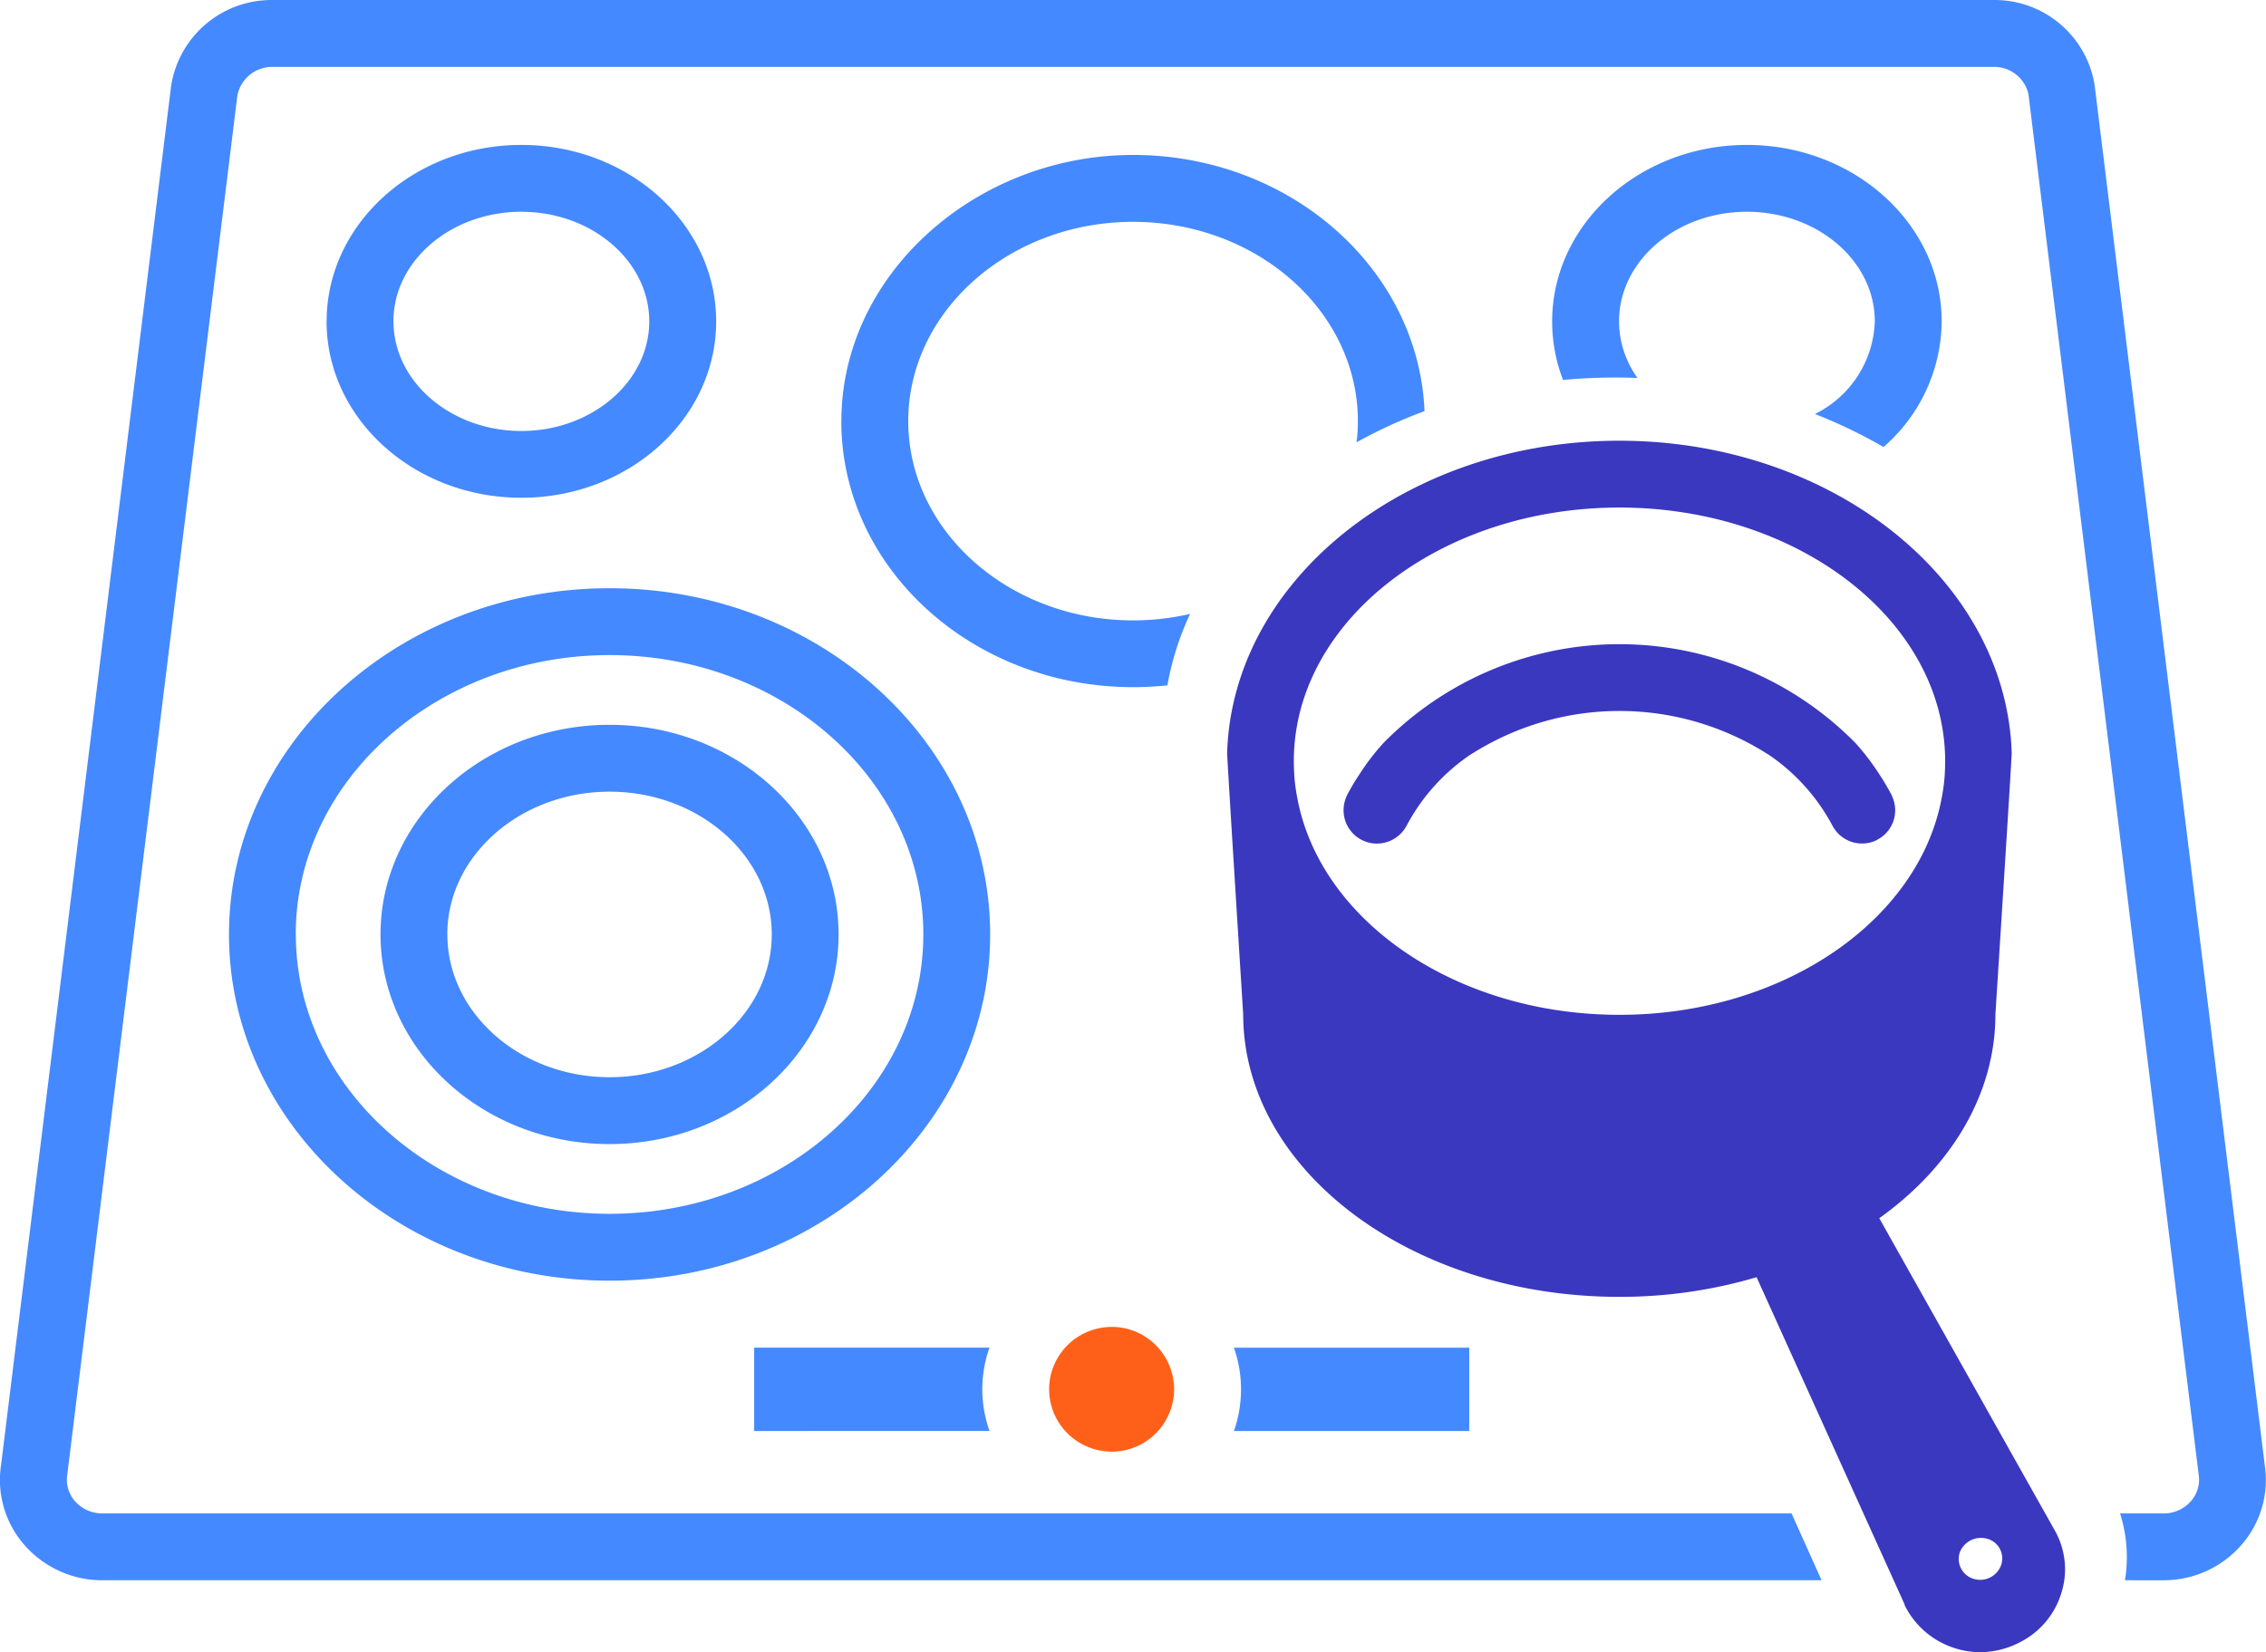<svg height="74.161" viewBox="0 0 101.693 74.161" width="101.693" xmlns="http://www.w3.org/2000/svg"><path d="m15073.307 183.932a6.438 6.438 0 0 0 -.22-3h1.949a1.611 1.611 0 0 0 1.241-.56 1.452 1.452 0 0 0 .341-1.162l-7.641-61.979a1.573 1.573 0 0 0 -1.578-1.23h-77.22a1.589 1.589 0 0 0 -1.582 1.279l-7.63 61.881a1.48 1.48 0 0 0 .33 1.211 1.631 1.631 0 0 0 1.248.56h75.8l1.347 3h-77.151a4.638 4.638 0 0 1 -3.526-1.612 4.426 4.426 0 0 1 -1.022-3.569l7.63-61.892a4.559 4.559 0 0 1 4.553-3.86h77.22a4.543 4.543 0 0 1 4.549 3.811l7.641 61.991a4.426 4.426 0 0 1 -1.029 3.52 4.626 4.626 0 0 1 -3.523 1.612zm-39.987-6.7a5.649 5.649 0 0 0 0-3.739h10.559v3.739zm-21.53 0v-3.742h10.56a5.584 5.584 0 0 0 0 3.739zm-23.569-22.291c0-8.568 7.659-15.539 17.079-15.539s17.08 6.971 17.08 15.539-7.66 15.543-17.08 15.543-17.08-6.974-17.08-15.545zm3 0c0 6.911 6.32 12.542 14.082 12.542s14.078-5.62 14.078-12.542-6.319-12.538-14.078-12.538-14.086 5.629-14.086 12.536zm3.8 0c0-5.189 4.609-9.408 10.278-9.408s10.279 4.22 10.279 9.408-4.61 9.412-10.279 9.412-10.278-4.222-10.278-9.414zm3 0c0 3.531 3.27 6.411 7.281 6.411s7.277-2.88 7.277-6.411-3.27-6.407-7.277-6.407-7.284 2.877-7.284 6.405zm17.682-23.04c0-6.589 6.04-11.948 13.09-11.948s12.818 5.12 13.08 11.5a21.689 21.689 0 0 0 -3.051 1.4 7.052 7.052 0 0 0 .061-.95c0-4.939-4.53-8.947-10.09-8.947s-10.089 4.019-10.089 8.947 4.53 8.943 10.089 8.943a11.4 11.4 0 0 0 2.559-.291 12.867 12.867 0 0 0 -1.018 3.209c-.511.049-1.022.079-1.541.079-7.225-.004-13.093-5.352-13.093-11.943zm-23.1-4.477c0-4.371 3.921-7.921 8.739-7.921s8.742 3.55 8.742 7.921-3.921 7.917-8.742 7.917-8.742-3.552-8.742-7.92zm3 0c0 2.71 2.581 4.92 5.737 4.92s5.741-2.21 5.741-4.92-2.581-4.92-5.741-4.92-5.74 2.207-5.74 4.917zm63.788 4.159a4.809 4.809 0 0 0 2.69-4.159c0-2.71-2.569-4.92-5.741-4.92s-5.737 2.21-5.737 4.92a4.358 4.358 0 0 0 .829 2.539c-.322-.011-.64-.019-.969-.019q-1.2 0-2.373.11a7.269 7.269 0 0 1 -.488-2.63c0-4.371 3.921-7.921 8.738-7.921s8.742 3.55 8.742 7.921a7.538 7.538 0 0 1 -2.611 5.639 22.452 22.452 0 0 0 -3.083-1.483z" fill="#4489ff" transform="translate(-14977.944 -112.998)"/><path d="m52.69 62.36a2.824 2.824 0 0 1 -.72 1.87 2.8 2.8 0 0 1 -2.08.93 2.834 2.834 0 0 1 -2.09-.93 2.788 2.788 0 0 1 0-3.74 2.817 2.817 0 0 1 2.09-.93 2.779 2.779 0 0 1 2.08.93 2.824 2.824 0 0 1 .72 1.87z" fill="#ff6019" transform="translate(.003 .002)"/><path d="m15010.515 167.172a3.763 3.763 0 0 1 -2.171-1.911v-.03l-6.64-14.682a21.62 21.62 0 0 1 -6.158.882c-9.323 0-16.883-5.683-16.883-12.692 0 0-.72-11.437-.72-11.727.241-7.763 8.042-14.011 17.6-14.011s17.369 6.259 17.61 14.019c0 .283-.731 11.72-.731 11.72 0 3.61-2 6.862-5.212 9.161l7.861 13.988a3.527 3.527 0 0 1 .309 2.841 3.675 3.675 0 0 1 -1.888 2.22 3.861 3.861 0 0 1 -1.76.43 3.691 3.691 0 0 1 -1.217-.208zm.309-4.273a.932.932 0 0 0 .622 1.191 1 1 0 0 0 1.229-.61.915.915 0 0 0 -.606-1.187 1.034 1.034 0 0 0 -.291-.042 1.014 1.014 0 0 0 -.955.649zm-29.88-35.887c-.008.128-.008.249-.008.377 0 .211.008.411.02.622a7.853 7.853 0 0 0 .132 1c1.006 5.521 7.107 9.76 14.459 9.76s13.457-4.24 14.468-9.76a8.222 8.222 0 0 0 .132-1c.011-.211.019-.411.019-.622 0-.128 0-.249-.008-.377-.252-6.1-6.711-11.011-14.61-11.011s-14.348 4.909-14.605 11.011zm3.022 3.9a1.5 1.5 0 0 1 -.683-1.9.634.634 0 0 1 .054-.121 8.9 8.9 0 0 1 .52-.878 10.391 10.391 0 0 1 1.108-1.451 14.862 14.862 0 0 1 21.178.011 10.641 10.641 0 0 1 1.094 1.44c.188.279.357.58.52.878a.969.969 0 0 1 .049.121 1.485 1.485 0 0 1 -.689 1.9h.012a1.5 1.5 0 0 1 -2.021-.633 8.891 8.891 0 0 0 -2.913-3.218h-.007a12.377 12.377 0 0 0 -13.272 0h-.008a8.845 8.845 0 0 0 -2.909 3.218 1.518 1.518 0 0 1 -1.336.806 1.488 1.488 0 0 1 -.697-.173z" fill="#3a38bf" transform="translate(-14922.872 -93.218)"/></svg>